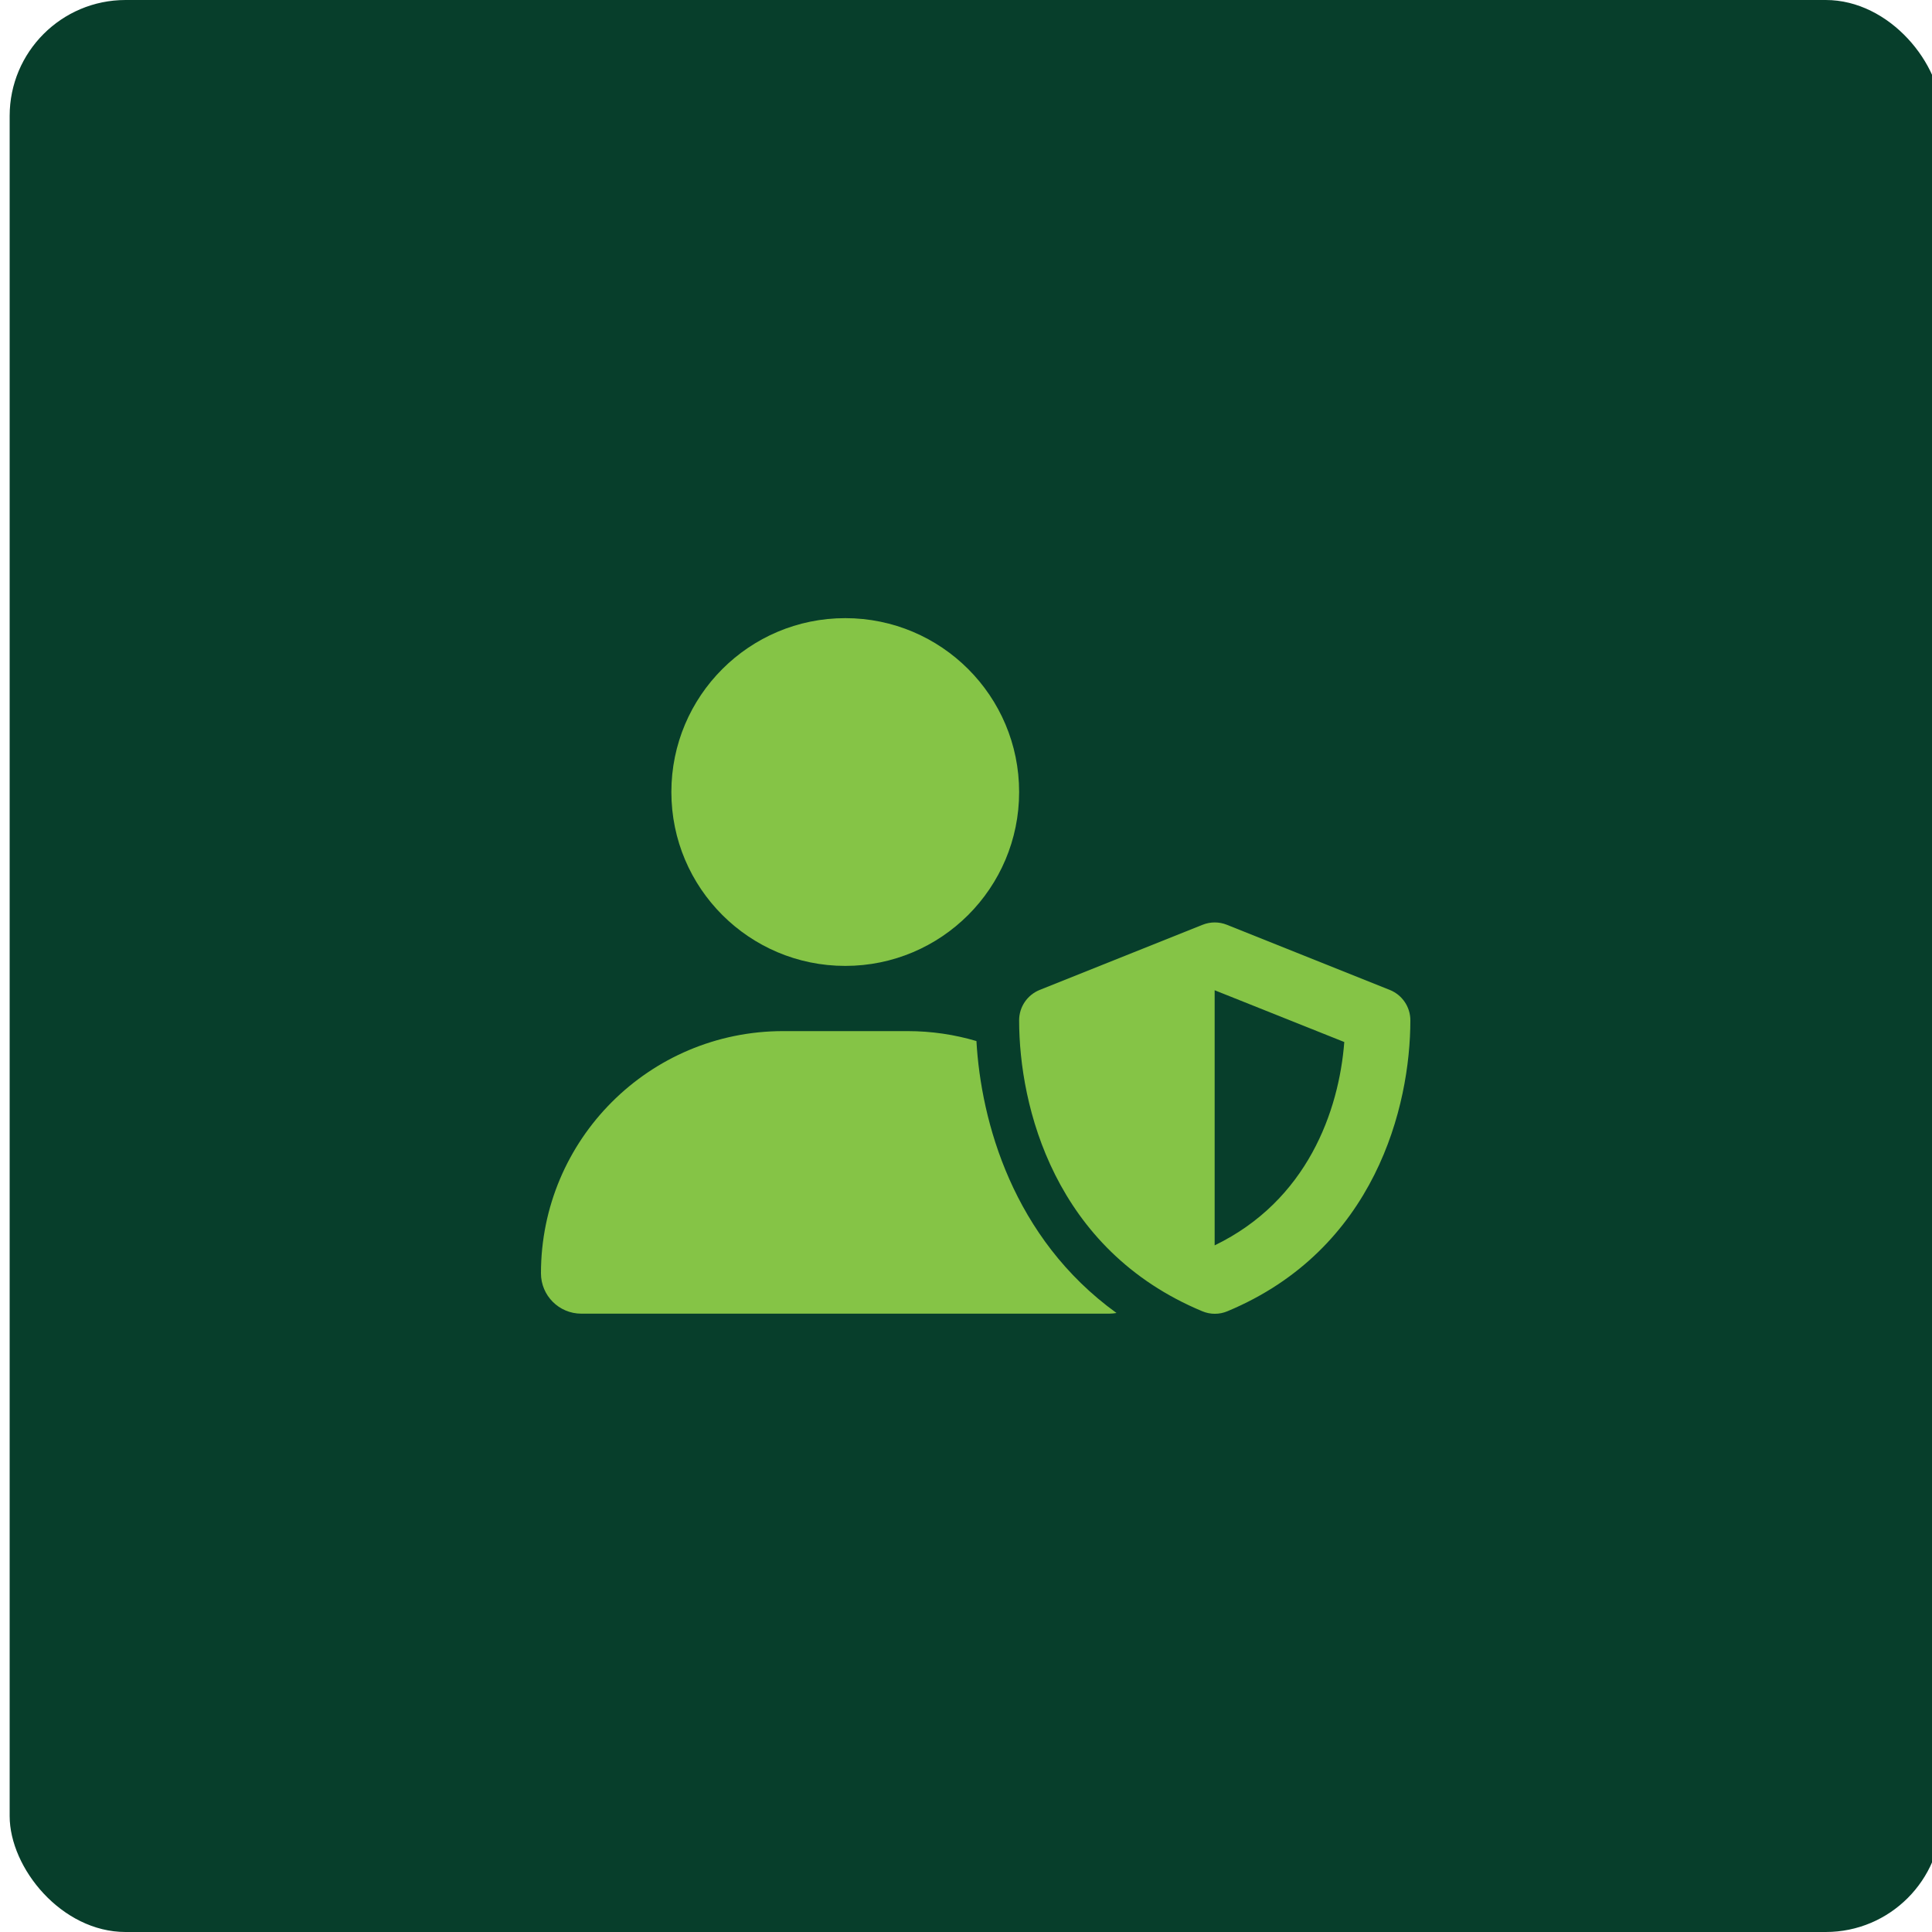 <?xml version="1.0" encoding="UTF-8"?><svg id="uuid-3f9b8633-1a1e-4525-bd80-566c069b5282" xmlns="http://www.w3.org/2000/svg" viewBox="0 0 200 200"><rect x="1" width="200" height="200" rx="12" ry="12" style="fill:#073e2b;"/><path d="M87.5,99.99c9.94,0,18-8.06,18-18s-8.06-18-18-18-18,8.06-18,18,8.06,18,18,18ZM81.07,106.74c-13.85,0-25.07,11.22-25.07,25.07,0,2.31,1.87,4.18,4.18,4.18h54.65c.25,0,.49-.03.75-.07-10.73-7.75-14.03-19.83-14.5-28.15-2.26-.67-4.65-1.03-7.13-1.03h-12.87ZM124.5,95.73l-16.88,6.75c-1.28.52-2.12,1.76-2.12,3.14,0,8.9,3.64,23.74,18.96,30.12.83.35,1.77.35,2.6,0,15.3-6.38,18.94-21.22,18.94-30.12,0-1.38-.84-2.62-2.12-3.14l-16.88-6.75c-.8-.32-1.7-.32-2.5,0h0ZM139.16,107.87c-.55,7.13-3.83,16.41-13.42,21.05v-26.41l13.42,5.36Z" style="fill:#85c446;"/></svg>